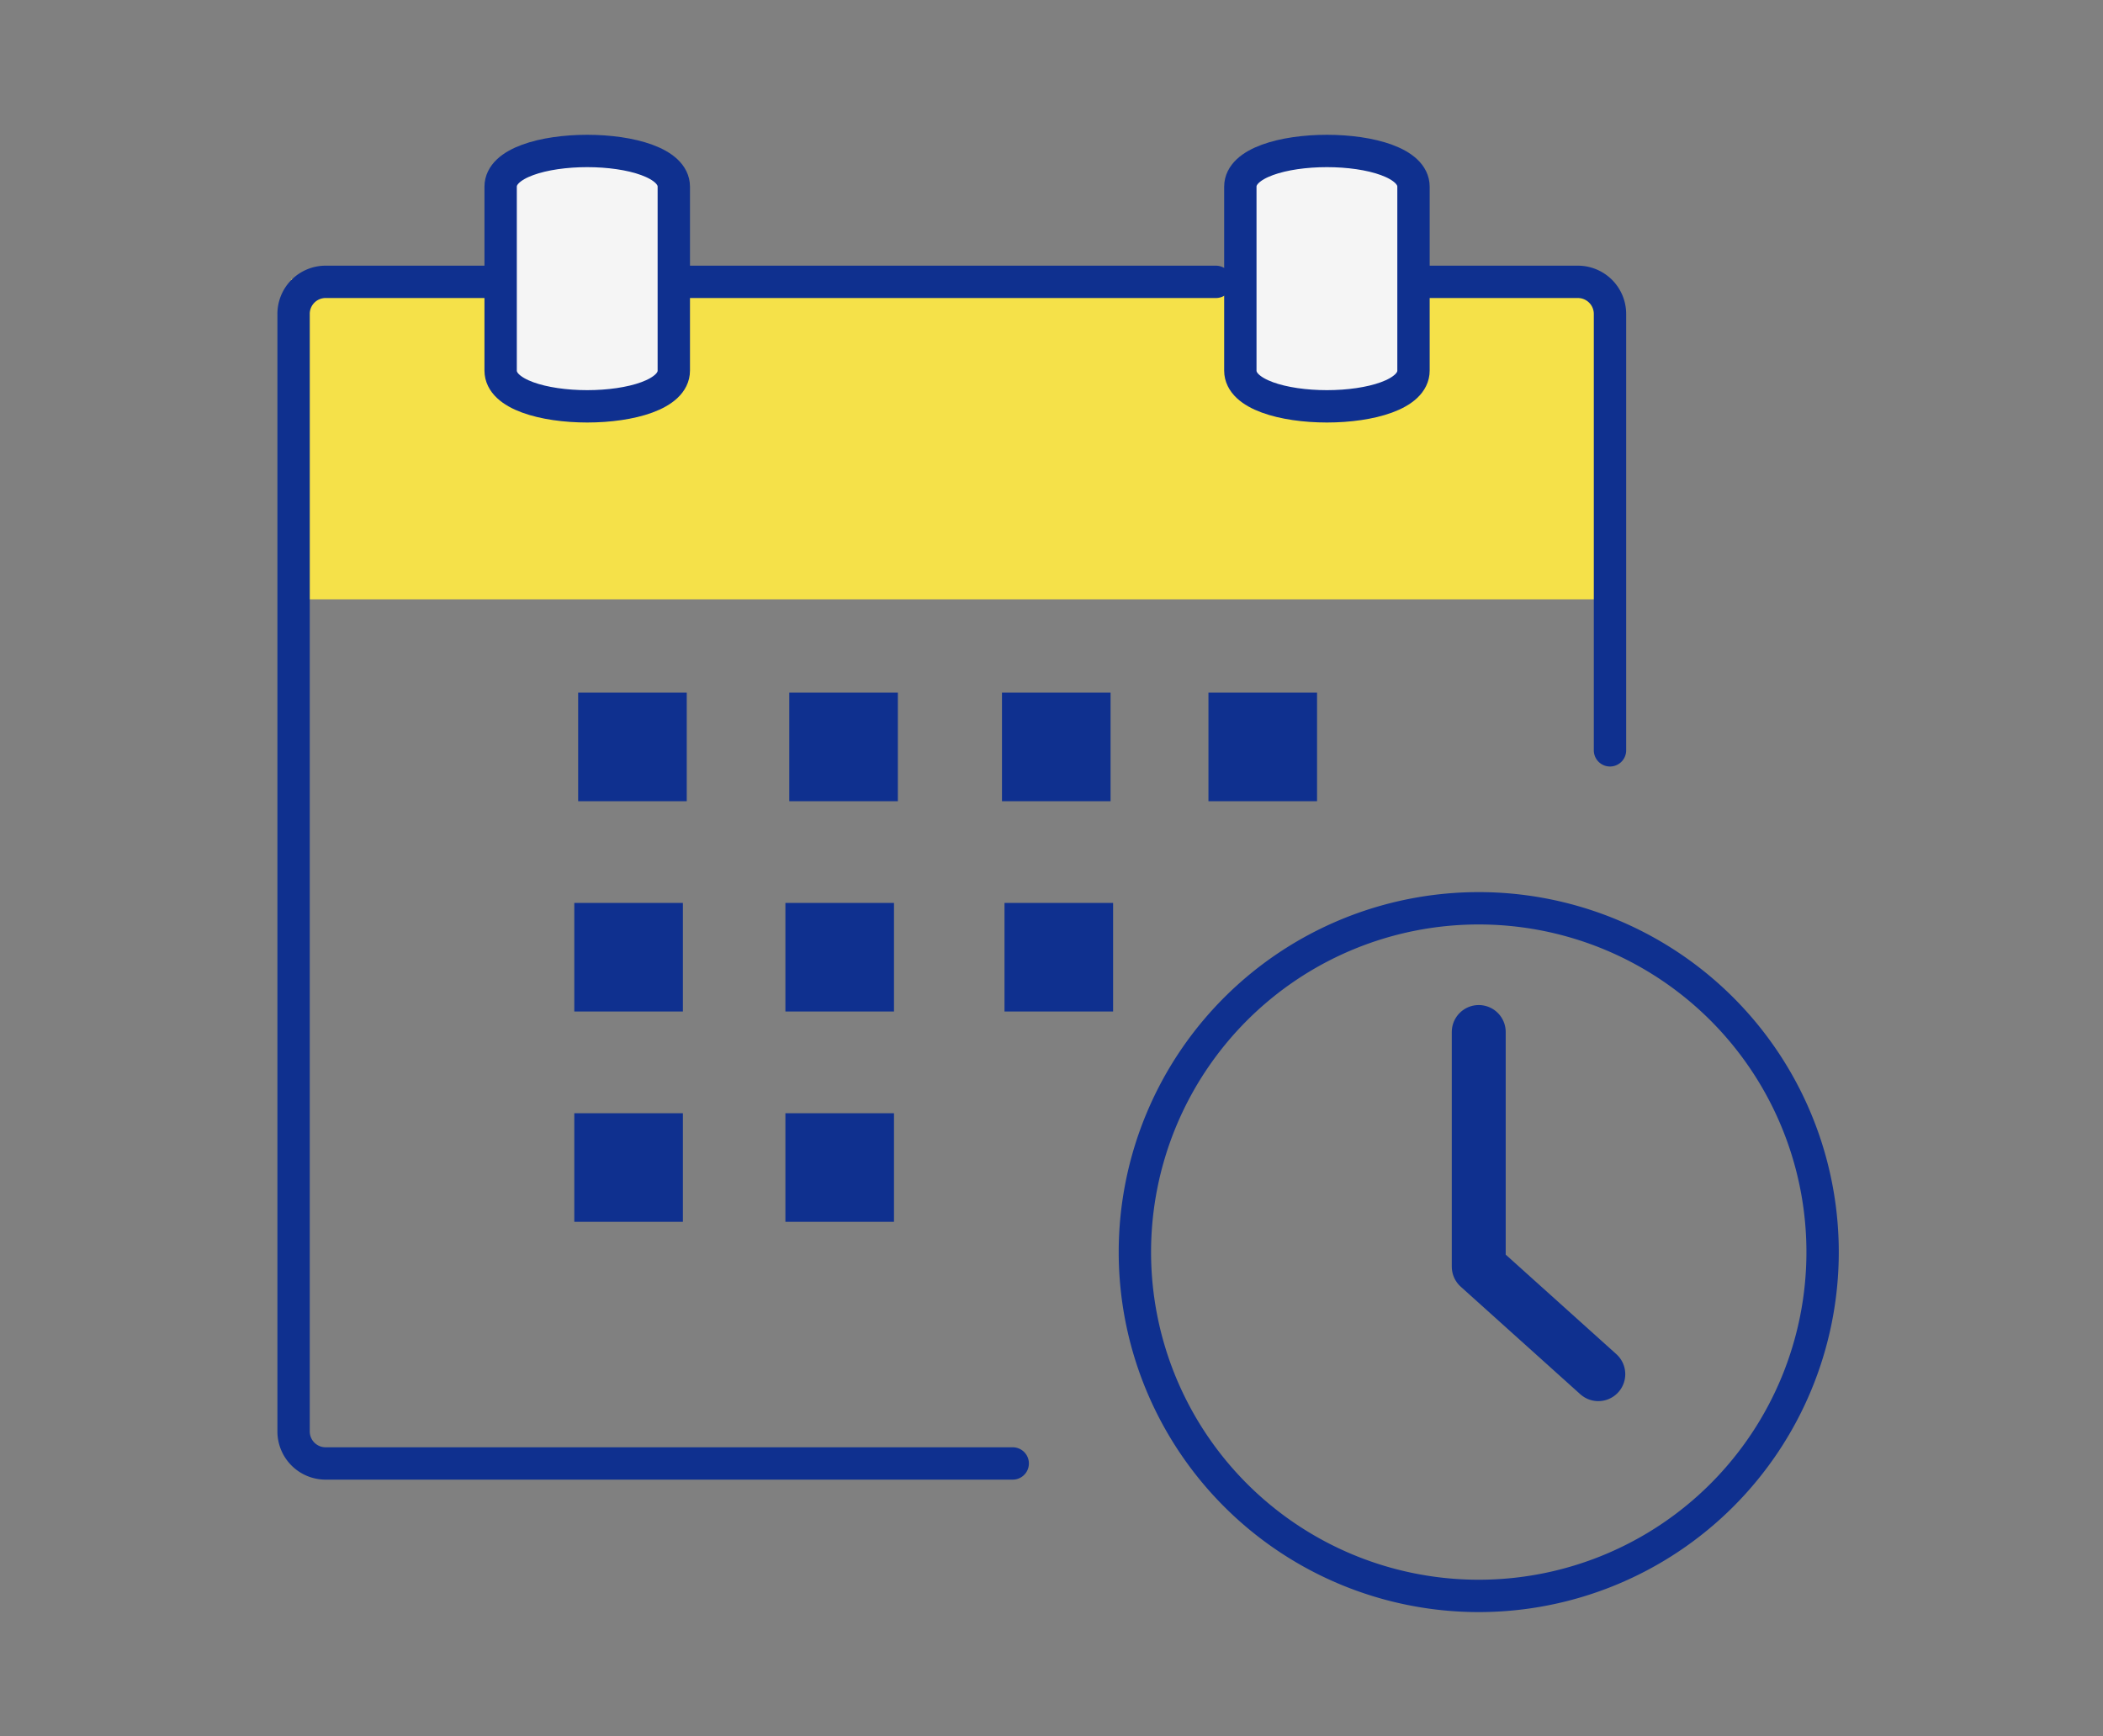 <svg xmlns="http://www.w3.org/2000/svg" xmlns:xlink="http://www.w3.org/1999/xlink" width="195" height="161" viewBox="0 0 195 161">
  <rect x="0" y="0" width="195" height="161" fill="#808080" stroke="none"/>
  <defs>
    <clipPath id="clip-path">
      <rect id="長方形_11480" data-name="長方形 11480" width="195" height="161" transform="translate(1662 433)" fill="none" stroke="#707070" stroke-width="1"/>
    </clipPath>
  </defs>
  <g id="マスクグループ_20" data-name="マスクグループ 20" transform="translate(-1662 -433)" clip-path="url(#clip-path)">
    <g id="グループ_179" data-name="グループ 179" transform="translate(637 -722)">
      <rect id="長方形_120" data-name="長方形 120" width="121.433" height="29.7" transform="translate(1052 1180.88)" fill="#f5e149"/>
      <path id="パス_144" data-name="パス 144" d="M70.68,134.014H6.969A2.968,2.968,0,0,1,4,131.065V27.384a2.968,2.968,0,0,1,2.97-2.949H23.2" transform="translate(1048.223 1156.703)" fill="none" stroke="#0f308f" stroke-linecap="round" stroke-linejoin="round" stroke-width="3"/>
      <path id="パス_145" data-name="パス 145" d="M179.217,24.434h15.351a2.979,2.979,0,0,1,2.97,2.97V67.879" transform="translate(976.748 1156.704)" fill="none" stroke="#0f308f" stroke-linecap="round" stroke-linejoin="round" stroke-width="3"/>
      <line id="線_29" data-name="線 29" x2="50.4" transform="translate(1087.348 1181.138)" fill="none" stroke="#0f308f" stroke-linecap="round" stroke-linejoin="round" stroke-width="3"/>
      <path id="パス_146" data-name="パス 146" d="M36.322,24.37V7.312c0-4.415,16.056-4.415,16.056,0V24.37C52.378,28.786,36.322,28.786,36.322,24.37Z" transform="translate(1035.1 1165)" fill="#f5f5f5" stroke="#0f308f" stroke-linecap="round" stroke-linejoin="round" stroke-width="3"/>
      <path id="パス_147" data-name="パス 147" d="M152.187,24.37V7.312c0-4.415,16.056-4.415,16.056,0V24.37C168.243,28.786,152.187,28.786,152.187,24.37Z" transform="translate(987.823 1165)" fill="#f5f5f5" stroke="#0f308f" stroke-linecap="round" stroke-linejoin="round" stroke-width="3"/>
      <rect id="長方形_111" data-name="長方形 111" width="10.069" height="10.069" transform="translate(1078.61 1219.233)" fill="#0f308f"/>
      <rect id="長方形_112" data-name="長方形 112" width="10.069" height="10.069" transform="translate(1098.185 1219.233)" fill="#0f308f"/>
      <rect id="長方形_113" data-name="長方形 113" width="10.069" height="10.069" transform="translate(1117.908 1219.233)" fill="#0f308f"/>
      <rect id="長方形_114" data-name="長方形 114" width="10.069" height="10.069" transform="translate(1137.053 1219.233)" fill="#0f308f"/>
      <rect id="長方形_115" data-name="長方形 115" width="10.069" height="10.069" transform="translate(1078.251 1238.735)" fill="#0f308f"/>
      <rect id="長方形_116" data-name="長方形 116" width="10.069" height="10.069" transform="translate(1097.826 1238.735)" fill="#0f308f"/>
      <rect id="長方形_117" data-name="長方形 117" width="10.069" height="10.069" transform="translate(1118.142 1238.735)" fill="#0f308f"/>
      <rect id="長方形_118" data-name="長方形 118" width="10.069" height="10.069" transform="translate(1078.251 1258.238)" fill="#0f308f"/>
      <rect id="長方形_119" data-name="長方形 119" width="10.069" height="10.069" transform="translate(1097.826 1258.238)" fill="#0f308f"/>
      <path id="パス_148" data-name="パス 148" d="M199.663,155.434a31.884,31.884,0,1,1-31.884-31.884A31.884,31.884,0,0,1,199.663,155.434Z" transform="translate(994.337 1115.682)" fill="none" stroke="#0f308f" stroke-linecap="round" stroke-linejoin="round" stroke-width="3"/>
      <path id="パス_149" data-name="パス 149" d="M189.573,142.6v21.759l11.086,9.973" transform="translate(972.543 1108.105)" fill="none" stroke="#0f308f" stroke-linecap="round" stroke-linejoin="round" stroke-width="5"/>
    </g>
  </g>
</svg>
